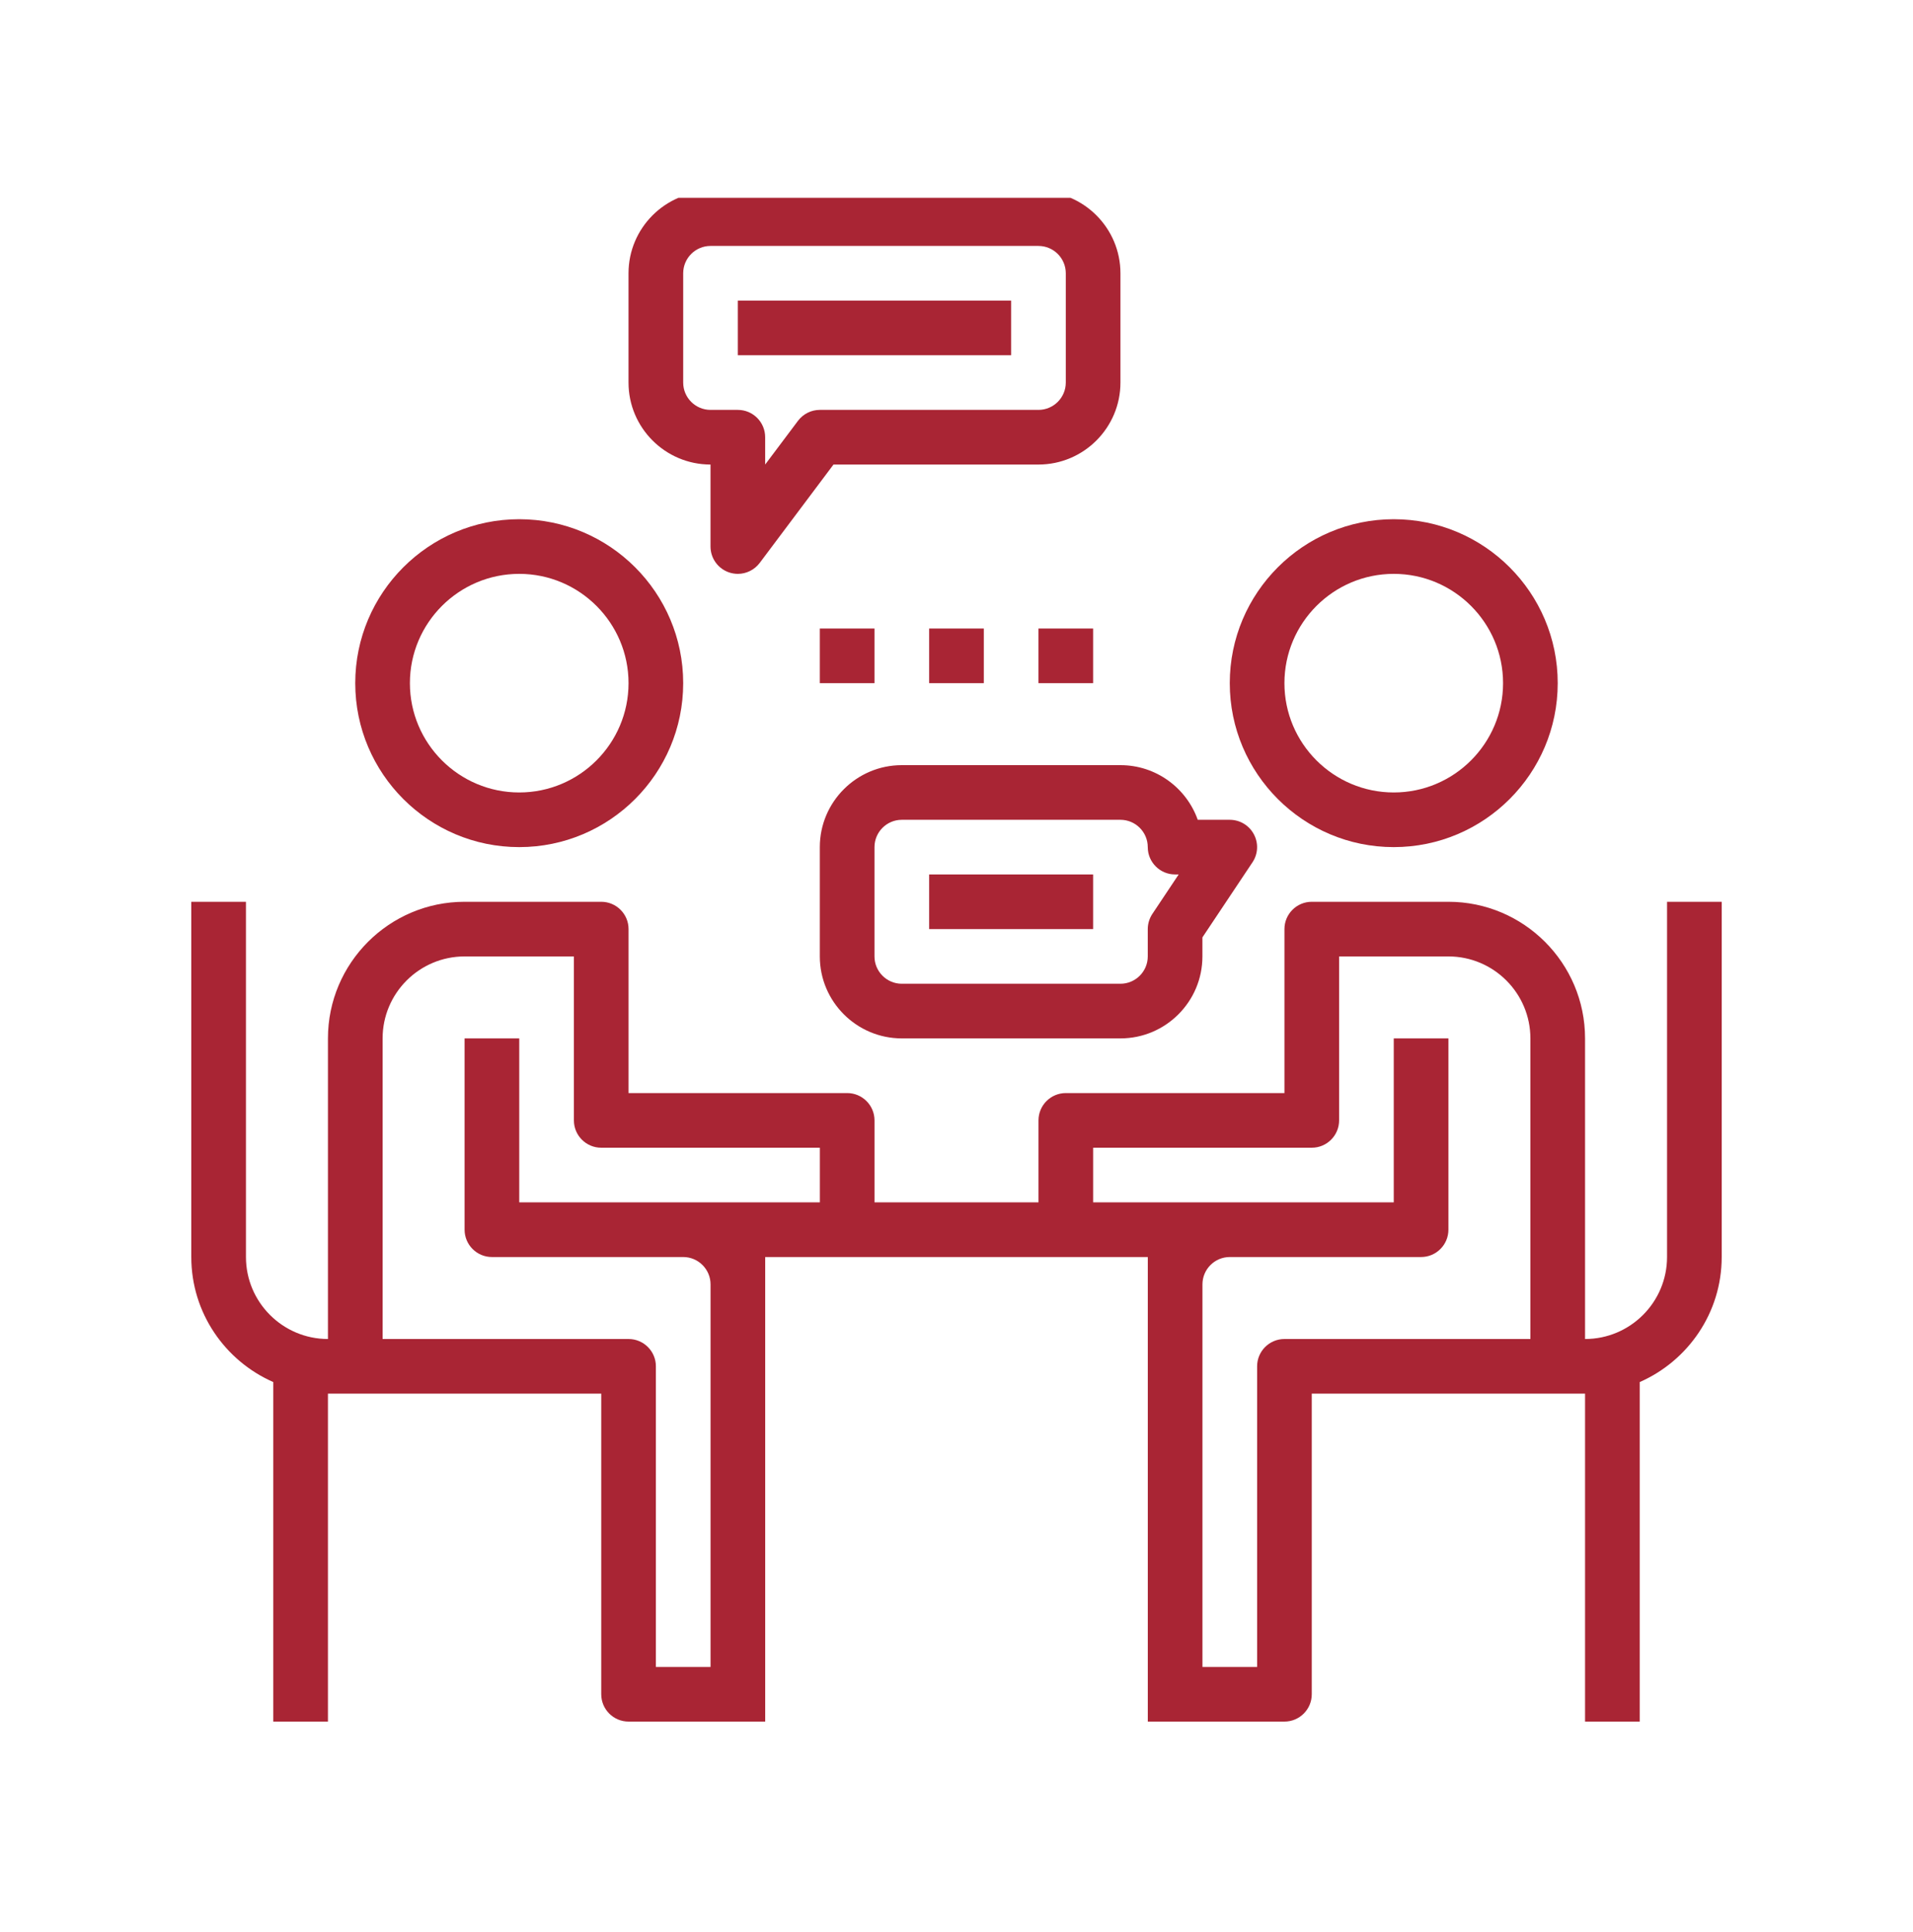 <svg width="100" height="101" viewBox="0 0 100 101" fill="none" xmlns="http://www.w3.org/2000/svg">
<g clip-path="url(#clip0_1084_5282)">
<g clip-path="url(#clip1_1084_5282)">
<path d="M27.142 44.285C31.869 44.285 35.713 40.441 35.713 35.714C35.713 30.987 31.869 27.143 27.142 27.143C22.415 27.143 18.57 30.987 18.57 35.714C18.57 40.441 22.415 44.285 27.142 44.285ZM27.142 30C30.293 30 32.856 32.563 32.856 35.714C32.856 38.865 30.293 41.428 27.142 41.428C23.99 41.428 21.427 38.865 21.427 35.714C21.427 32.563 23.99 30 27.142 30Z" fill="#A92534"/>
<path d="M72.857 44.285C77.584 44.285 81.428 40.441 81.428 35.714C81.428 30.987 77.584 27.143 72.857 27.143C68.129 27.143 64.285 30.987 64.285 35.714C64.285 40.441 68.129 44.285 72.857 44.285ZM72.857 30C76.008 30 78.571 32.563 78.571 35.714C78.571 38.865 76.008 41.428 72.857 41.428C69.705 41.428 67.142 38.865 67.142 35.714C67.142 32.563 69.705 30 72.857 30Z" fill="#A92534"/>
<path d="M87.143 47.143V65.714C87.143 68.077 85.22 70 82.857 70V54.285C82.857 50.347 79.653 47.143 75.714 47.143H68.571C67.783 47.143 67.143 47.783 67.143 48.571V54.285V55.714V57.143H55.714C54.926 57.143 54.286 57.783 54.286 58.571V62.857H45.714V58.571C45.714 57.783 45.074 57.143 44.286 57.143H32.857V55.714V54.285V48.571C32.857 47.783 32.217 47.143 31.429 47.143H24.286C20.347 47.143 17.143 50.347 17.143 54.285V70C14.78 70 12.857 68.077 12.857 65.714V47.143H10V65.714C10 68.635 11.767 71.145 14.286 72.251V90H17.143V72.857H18.571H20H31.429V88.571C31.429 89.36 32.069 90 32.857 90H37.143H38.571H40V88.571V67.143V65.714H44.286H55.714H60V67.143V88.571V90H61.429H62.857H67.143C67.931 90 68.571 89.36 68.571 88.571V72.857H80H81.429H82.857V90H85.714V72.251C88.233 71.145 90 68.635 90 65.714V47.143H87.143ZM38.571 62.857H35.714H27.143V54.285H24.286V64.285C24.286 65.074 24.926 65.714 25.714 65.714H35.714C36.501 65.714 37.143 66.355 37.143 67.143V87.143H34.286V71.428C34.286 70.64 33.646 70 32.857 70H20V54.285C20 51.923 21.923 50 24.286 50H30V54.285V55.714V58.571C30 59.36 30.64 60 31.429 60H42.857V62.857H38.571ZM67.143 70C66.354 70 65.714 70.64 65.714 71.428V87.143H62.857V67.143C62.857 66.355 63.499 65.714 64.286 65.714H74.286C75.074 65.714 75.714 65.074 75.714 64.285V54.285H72.857V62.857H64.286H61.429H57.143V60H68.571C69.36 60 70 59.36 70 58.571V55.714V54.285V50H75.714C78.077 50 80 51.923 80 54.285V70H67.143Z" fill="#A92534"/>
<path d="M37.141 24.285V28.571C37.141 29.187 37.534 29.731 38.118 29.927C38.267 29.976 38.42 30 38.57 30C39.011 30 39.437 29.794 39.713 29.428L43.57 24.285H54.284C56.647 24.285 58.57 22.363 58.57 20V14.286C58.57 11.923 56.647 10 54.284 10H37.141C34.778 10 32.855 11.923 32.855 14.286V20C32.855 22.363 34.778 24.285 37.141 24.285ZM35.713 14.286C35.713 13.498 36.354 12.857 37.141 12.857H54.284C55.071 12.857 55.713 13.498 55.713 14.286V20C55.713 20.787 55.071 21.428 54.284 21.428H42.855C42.406 21.428 41.983 21.64 41.713 22L39.998 24.285V22.857C39.998 22.068 39.358 21.428 38.57 21.428H37.141C36.354 21.428 35.713 20.787 35.713 20V14.286Z" fill="#A92534"/>
<path d="M52.856 15.714H38.57V18.571H52.856V15.714Z" fill="#A92534"/>
<path d="M57.142 45.714H48.57V48.571H57.142V45.714Z" fill="#A92534"/>
<path d="M47.141 40C44.778 40 42.855 41.923 42.855 44.285V50C42.855 52.363 44.778 54.285 47.141 54.285H58.57C60.933 54.285 62.855 52.363 62.855 50V49.004L65.473 45.078C65.766 44.64 65.793 44.077 65.544 43.613C65.296 43.147 64.811 42.857 64.284 42.857H62.611C62.021 41.194 60.433 40 58.57 40H47.141ZM59.998 44.285C59.998 45.074 60.638 45.714 61.427 45.714H61.614L60.238 47.778C60.083 48.013 59.998 48.29 59.998 48.571V50C59.998 50.787 59.357 51.428 58.57 51.428H47.141C46.354 51.428 45.713 50.787 45.713 50V44.285C45.713 43.498 46.354 42.857 47.141 42.857H58.57C59.357 42.857 59.998 43.498 59.998 44.285Z" fill="#A92534"/>
<path d="M45.713 32.857H42.855V35.714H45.713V32.857Z" fill="#A92534"/>
<path d="M51.428 32.857H48.57V35.714H51.428V32.857Z" fill="#A92534"/>
<path d="M57.142 32.857H54.285V35.714H57.142V32.857Z" fill="#A92534"/>
</g>
</g>
<defs>
<clipPath id="clip0_1084_5282">
<rect width="80" height="80" fill="white" transform="translate(10 10.342)"/>
</clipPath>
<clipPath id="clip1_1084_5282">
<rect width="80" height="80" fill="white" transform="translate(10 10)"/>
</clipPath>
</defs>
</svg>
